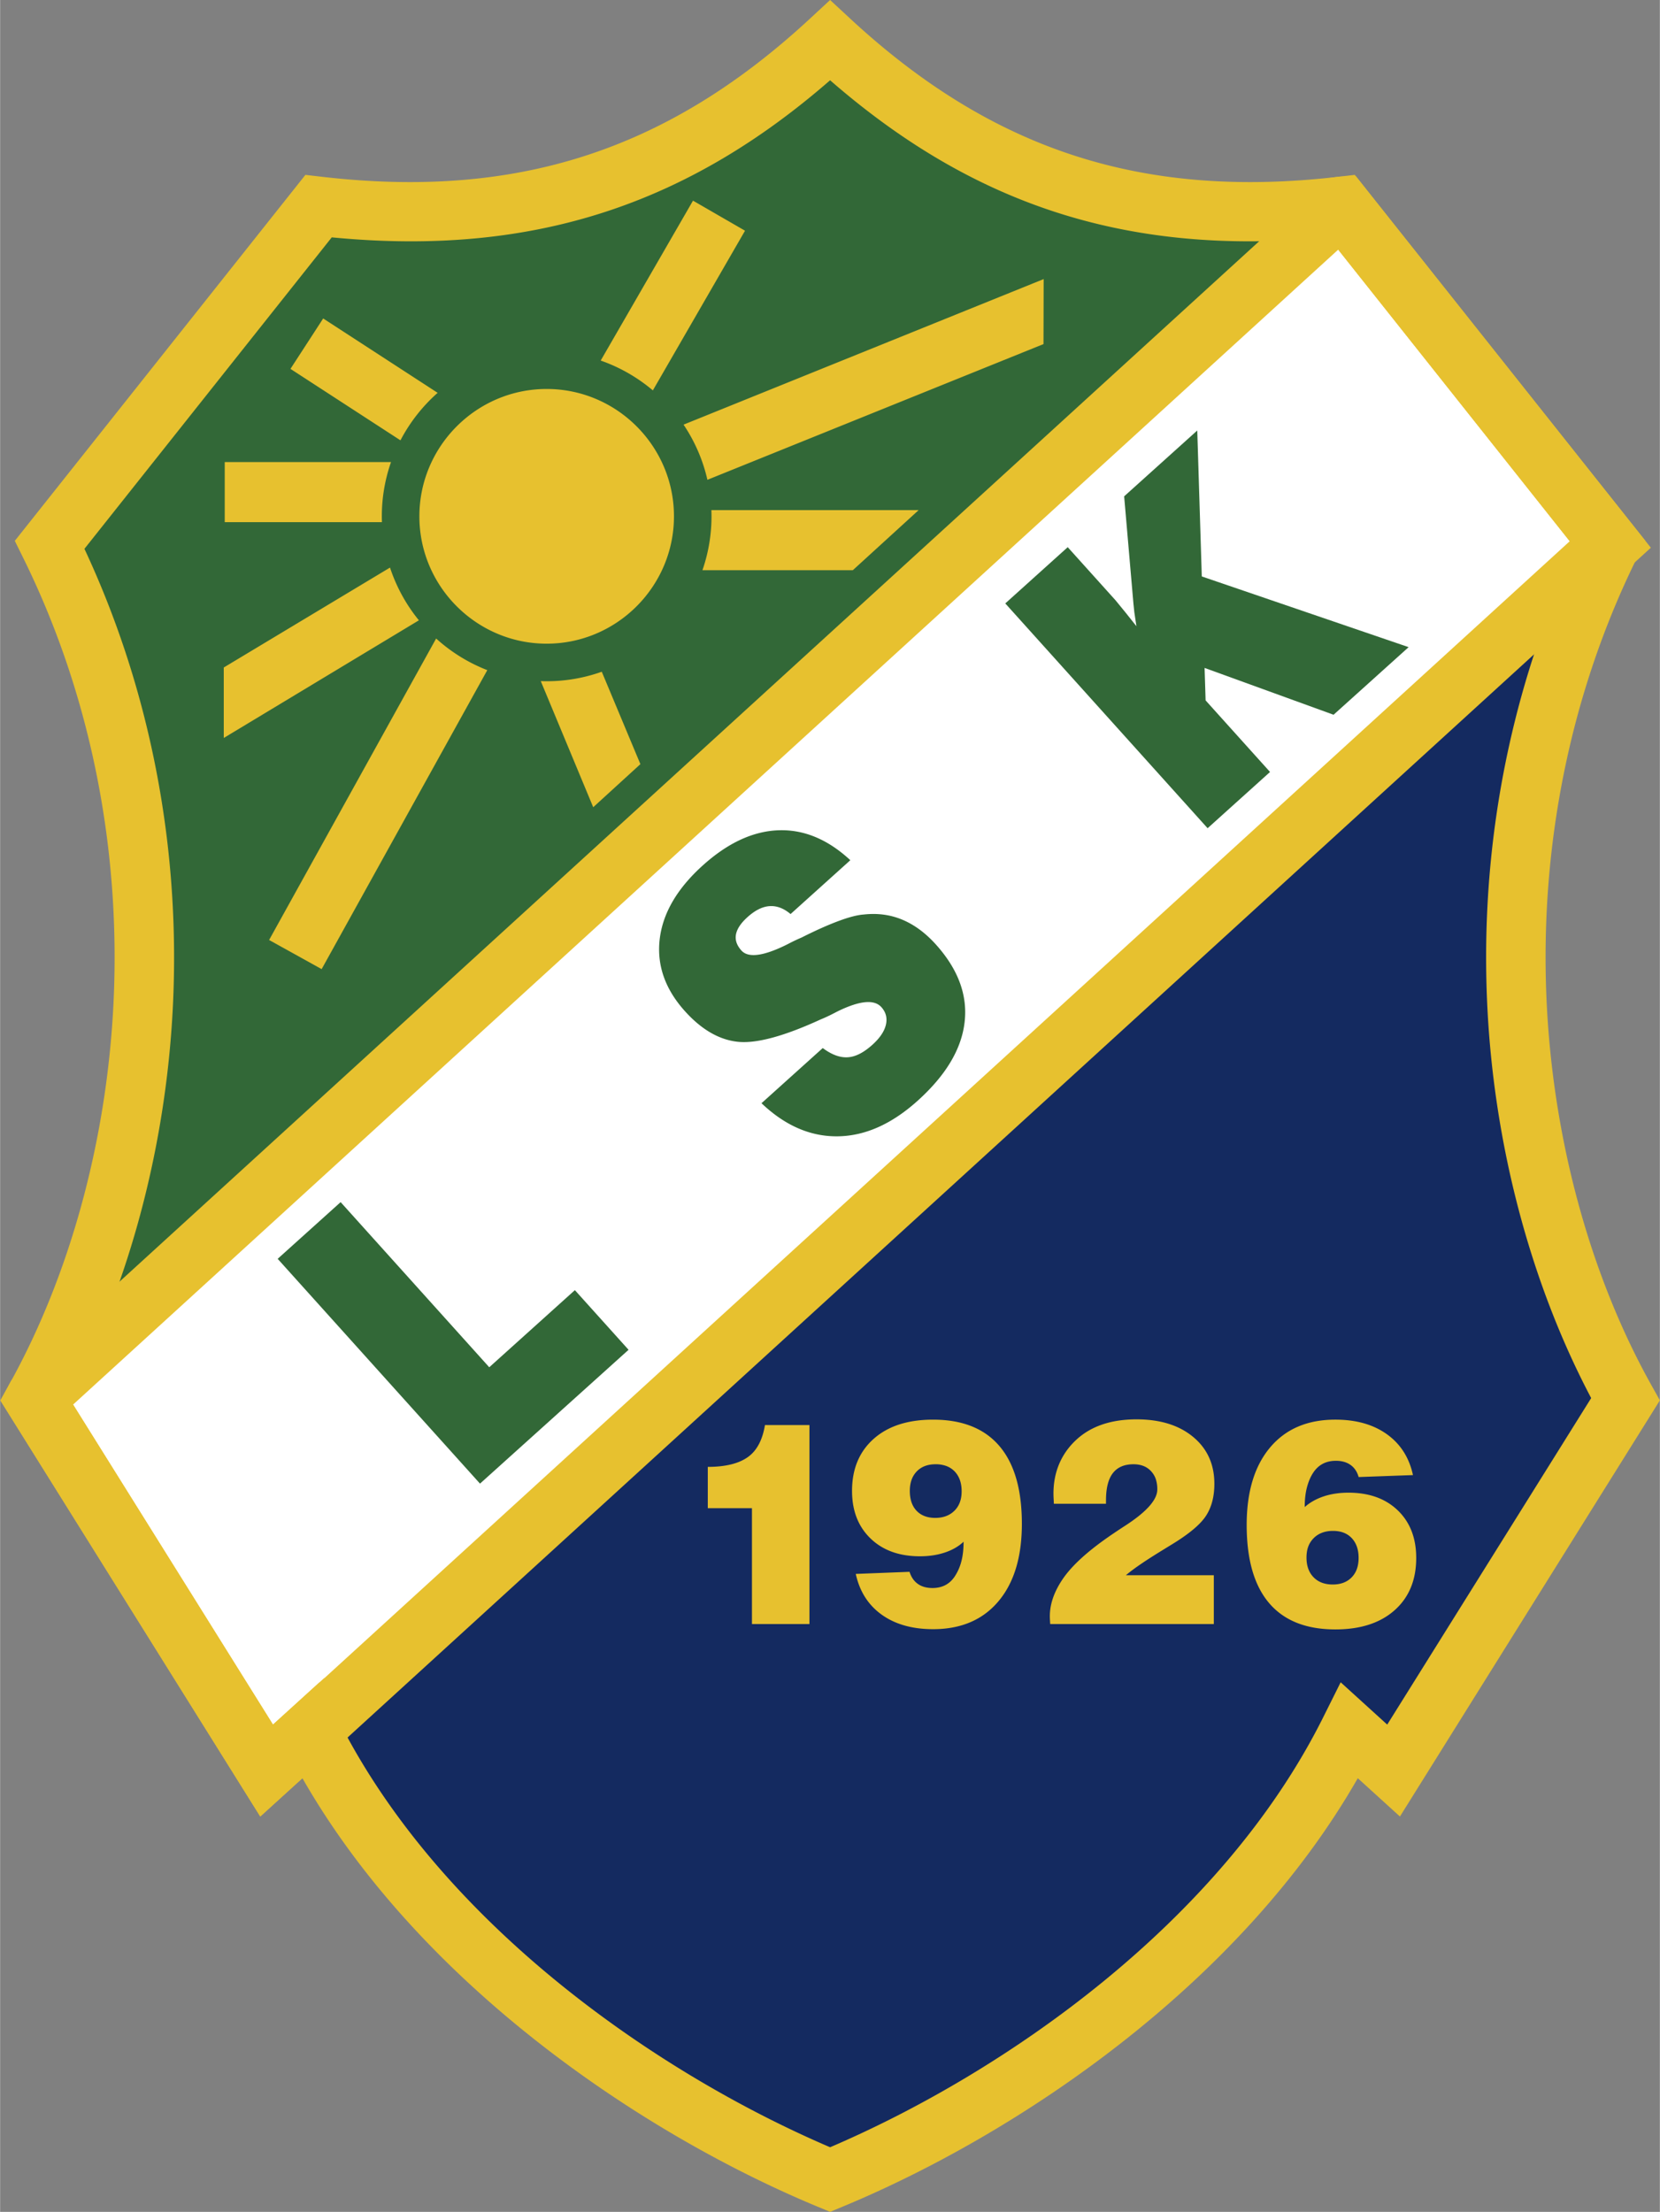 <svg xmlns="http://www.w3.org/2000/svg" width="1877" height="2500" viewBox="0 0 159.188 212.055"><rect x="0" y="0" width="159.188" height="212.055" fill="#808080" stroke="none"/><path d="M29.766 165.927c9.75 19.526 30.496 35.046 49.838 43.042 19.341-7.997 40.087-23.516 49.838-43.042l4.206 3.82 22.229-35.573c-11.927-21.35-15.371-53.751-1.435-81.963L29.766 165.927z" fill="#142a60"/><path d="M79.604 3.886C66.077 16.407 51.102 22.16 30.527 19.781L4.766 52.211c13.936 28.211 10.492 60.613-1.435 81.963L128.68 19.781c-20.576 2.379-35.55-3.374-49.076-15.895z" fill="#326837"/><path d="M3.36 134.119l-.029.055 22.228 35.573 4.207-3.82c.003.009.008.017.013.026L154.432 52.2 128.68 19.781a.228.228 0 0 0-.027.002L3.36 134.119z" fill="#fff" stroke="#e7c12f" stroke-width="5.704" stroke-miterlimit="20"/><path d="M115.811 79.403L96.405 57.851l5.989-5.392 4.573 5.078.972 1.187 1.044 1.311-.199-1.326-.089-.849-.889-10.275 7.012-6.313.435 13.993 19.837 6.779-7.199 6.481-12.37-4.489.098 3.113 6.179 6.862-5.987 5.392zm-69.786 62.835L26.62 120.686l6.038-5.436 14.255 15.832 8.212-7.393 5.149 5.719-14.249 12.83zm26.999-36.47l5.875-5.289c.848.632 1.641.929 2.382.885.743-.037 1.535-.439 2.378-1.198.713-.641 1.146-1.284 1.296-1.919.149-.644.004-1.205-.435-1.692-.684-.76-2.074-.627-4.176.396-.23.12-.457.236-.681.349-.349.172-.668.316-.951.429-3.554 1.634-6.221 2.347-8.001 2.145-1.773-.201-3.452-1.177-5.034-2.935-1.905-2.116-2.709-4.423-2.414-6.914.3-2.495 1.678-4.848 4.14-7.064 2.39-2.152 4.809-3.272 7.25-3.361 2.438-.086 4.736.869 6.892 2.869l-5.733 5.163c-.648-.549-1.315-.803-2.004-.759-.685.041-1.393.393-2.125 1.052-.638.574-1.007 1.13-1.107 1.662-.099.529.075 1.044.524 1.542.647.72 2.067.547 4.251-.518l.256-.129a16.762 16.762 0 0 1 1.26-.598c1.368-.69 2.557-1.217 3.555-1.587 1.001-.373 1.801-.577 2.39-.619 1.35-.151 2.592.019 3.741.504 1.148.486 2.214 1.275 3.195 2.366 2.134 2.371 3.055 4.852 2.757 7.44-.295 2.591-1.797 5.104-4.503 7.541-2.488 2.24-5.039 3.377-7.66 3.412-2.619.035-5.058-1.024-7.318-3.173z" fill="#326837"/><path d="M52.42 37.292c6.724 0 12.209 5.485 12.209 12.209s-5.485 12.21-12.209 12.21c-6.725 0-12.209-5.485-12.209-12.209s5.484-12.21 12.209-12.21zM25.798 90.119l16.021-28.904a15.82 15.82 0 0 0 4.906 3.033L30.837 92.912l-5.039-2.793zM56.884 77.39l-5.03-12.089a15.725 15.725 0 0 0 5.85-.9l3.705 8.859-4.525 4.13zm11.333-28.485h19.881l-6.314 5.761H67.36a15.723 15.723 0 0 0 .857-5.761zm-2.669-8.194l34.538-13.954-.015 6.231L67.836 46a15.722 15.722 0 0 0-2.288-5.289zm5.895-18.591l-8.839 15.308a15.864 15.864 0 0 0-5.002-2.86l8.852-15.33 4.989 2.882zm-40.458 8.412l10.978 7.13a15.956 15.956 0 0 0-3.567 4.553l-10.549-6.85 3.138-4.833zm-9.442 13.766h15.95a15.694 15.694 0 0 0-.873 5.762H21.543v-5.762zm-.094 19.697l15.945-9.581a15.825 15.825 0 0 0 2.771 5.057L21.451 70.75l-.002-6.755zm103.675 80.491c.48-.431 1.078-.773 1.797-1.017.715-.242 1.518-.363 2.402-.363 1.976 0 3.555.568 4.73 1.7s1.764 2.653 1.764 4.557c0 2.116-.689 3.785-2.072 5.013-1.382 1.227-3.276 1.84-5.681 1.84-2.803 0-4.918-.84-6.353-2.523-1.435-1.684-2.153-4.18-2.153-7.492 0-3.173.748-5.647 2.244-7.427s3.584-2.67 6.262-2.67c1.992 0 3.641.467 4.945 1.401s2.137 2.241 2.497 3.914l-5.211.188c-.141-.507-.399-.892-.776-1.16-.375-.267-.843-.398-1.404-.398-.927 0-1.646.365-2.15 1.102-.265.388-.47.861-.618 1.411-.149.547-.223 1.189-.223 1.924zm.171 4.849c0 .786.225 1.412.675 1.877.45.466 1.065.698 1.844.698.759 0 1.364-.228 1.811-.684.447-.456.668-1.078.668-1.867 0-.796-.219-1.425-.655-1.892-.437-.465-1.039-.697-1.798-.697-.779 0-1.401.235-1.865.704a2.261 2.261 0 0 0-.51.795c-.113.304-.17.658-.17 1.066zm-24.582 6.363l-.014-.224-.013-.242c-.076-1.351.406-2.632 1.219-3.833.814-1.2 2.155-2.452 4.004-3.778.475-.34 1.142-.797 2.006-1.356 2.048-1.328 3.07-2.483 3.07-3.466a3.1 3.1 0 0 0-.144-.996 2.12 2.12 0 0 0-.47-.772c-.404-.432-.961-.649-1.67-.649-.883 0-1.542.285-1.982.856-.438.571-.654 1.439-.654 2.599v.33h-5l-.013-.279-.014-.266c-.119-2.354.709-4.203 2.126-5.539 1.417-1.337 3.36-2.007 5.83-2.007 2.264 0 4.075.561 5.432 1.688 1.354 1.125 2.032 2.622 2.032 4.492 0 1.21-.262 2.23-.793 3.054-.531.823-1.601 1.725-3.208 2.71l-.931.572c-1.52.932-2.718 1.724-3.557 2.431h8.438v4.676h-15.694v-.001zm-8.308-7.889c-.48.452-1.082.798-1.804 1.037-.722.24-1.515.358-2.382.358-1.979 0-3.557-.569-4.737-1.707-1.182-1.141-1.774-2.66-1.774-4.564 0-2.098.693-3.76 2.076-4.989 1.381-1.227 3.279-1.84 5.695-1.84 2.798 0 4.917.841 6.356 2.524 1.441 1.684 2.161 4.172 2.161 7.468 0 3.17-.749 5.646-2.251 7.427-1.5 1.779-3.588 2.669-6.265 2.669-1.985 0-3.628-.462-4.922-1.387-1.293-.925-2.126-2.23-2.493-3.911l5.157-.201c.158.503.423.892.793 1.156.372.266.843.398 1.411.398.927 0 1.634-.369 2.126-1.102a4.74 4.74 0 0 0 .631-1.415c.15-.547.222-1.187.222-1.921zm-.185-4.836c0-.789-.217-1.426-.668-1.9a2.13 2.13 0 0 0-.786-.518 2.898 2.898 0 0 0-1.051-.173c-.759 0-1.363.23-1.804.69-.442.46-.662 1.081-.662 1.86 0 .816.215 1.452.648 1.908.434.456 1.032.684 1.791.684.762 0 1.374-.228 1.837-.684.463-.456.695-1.079.695-1.867zm-20.111 12.725v-11.107h-4.236v-3.958c.856 0 1.609-.082 2.261-.245s1.19-.408 1.623-.725c.827-.605 1.363-1.615 1.599-3.04h4.267v19.075h-5.514z" fill="#e7c12f"/><path d="M77.666 1.793c-13.66 12.645-28.098 17.319-46.812 15.155l-1.574-.182L1.408 51.853l.801 1.622c6.316 12.785 9.321 27.367 8.689 42.169-.57 13.361-4.142 26.551-10.057 37.139l-.822 1.472 24.931 39.898 4.044-3.673c11.34 19.841 32.692 34.167 49.52 41.124l1.09.451 1.089-.451c16.828-6.957 38.179-21.283 49.52-41.124l4.043 3.673 24.931-39.898-.822-1.472c-5.916-10.588-9.487-23.778-10.057-37.139-.632-14.803 2.372-29.385 8.688-42.169l.801-1.622-27.871-35.087-1.575.182c-18.714 2.164-33.152-2.51-46.812-15.155L79.604 0l-1.938 1.793zM58.622 20.122c7.385-2.496 14.269-6.585 20.982-12.427 6.712 5.842 13.596 9.931 20.982 12.427 8.128 2.747 16.928 3.591 26.815 2.634l23.72 29.861c-5.634 12.038-8.598 25.454-8.598 39.164 0 1.366.029 2.735.087 4.106.581 13.614 4.134 27.069 9.988 38.15l-19.561 31.304-4.465-4.056-1.682 3.369c-9.844 19.714-30.662 34.094-47.286 41.207-16.625-7.112-37.443-21.492-47.287-41.207l-1.682-3.369-4.466 4.056-19.56-31.304c5.854-11.081 9.407-24.536 9.988-38.15a95.45 95.45 0 0 0 .087-4.105c0-13.71-2.964-27.126-8.598-39.165l23.721-29.861c9.886.957 18.686.114 26.815-2.634z" fill="#e7c12f"/></svg>